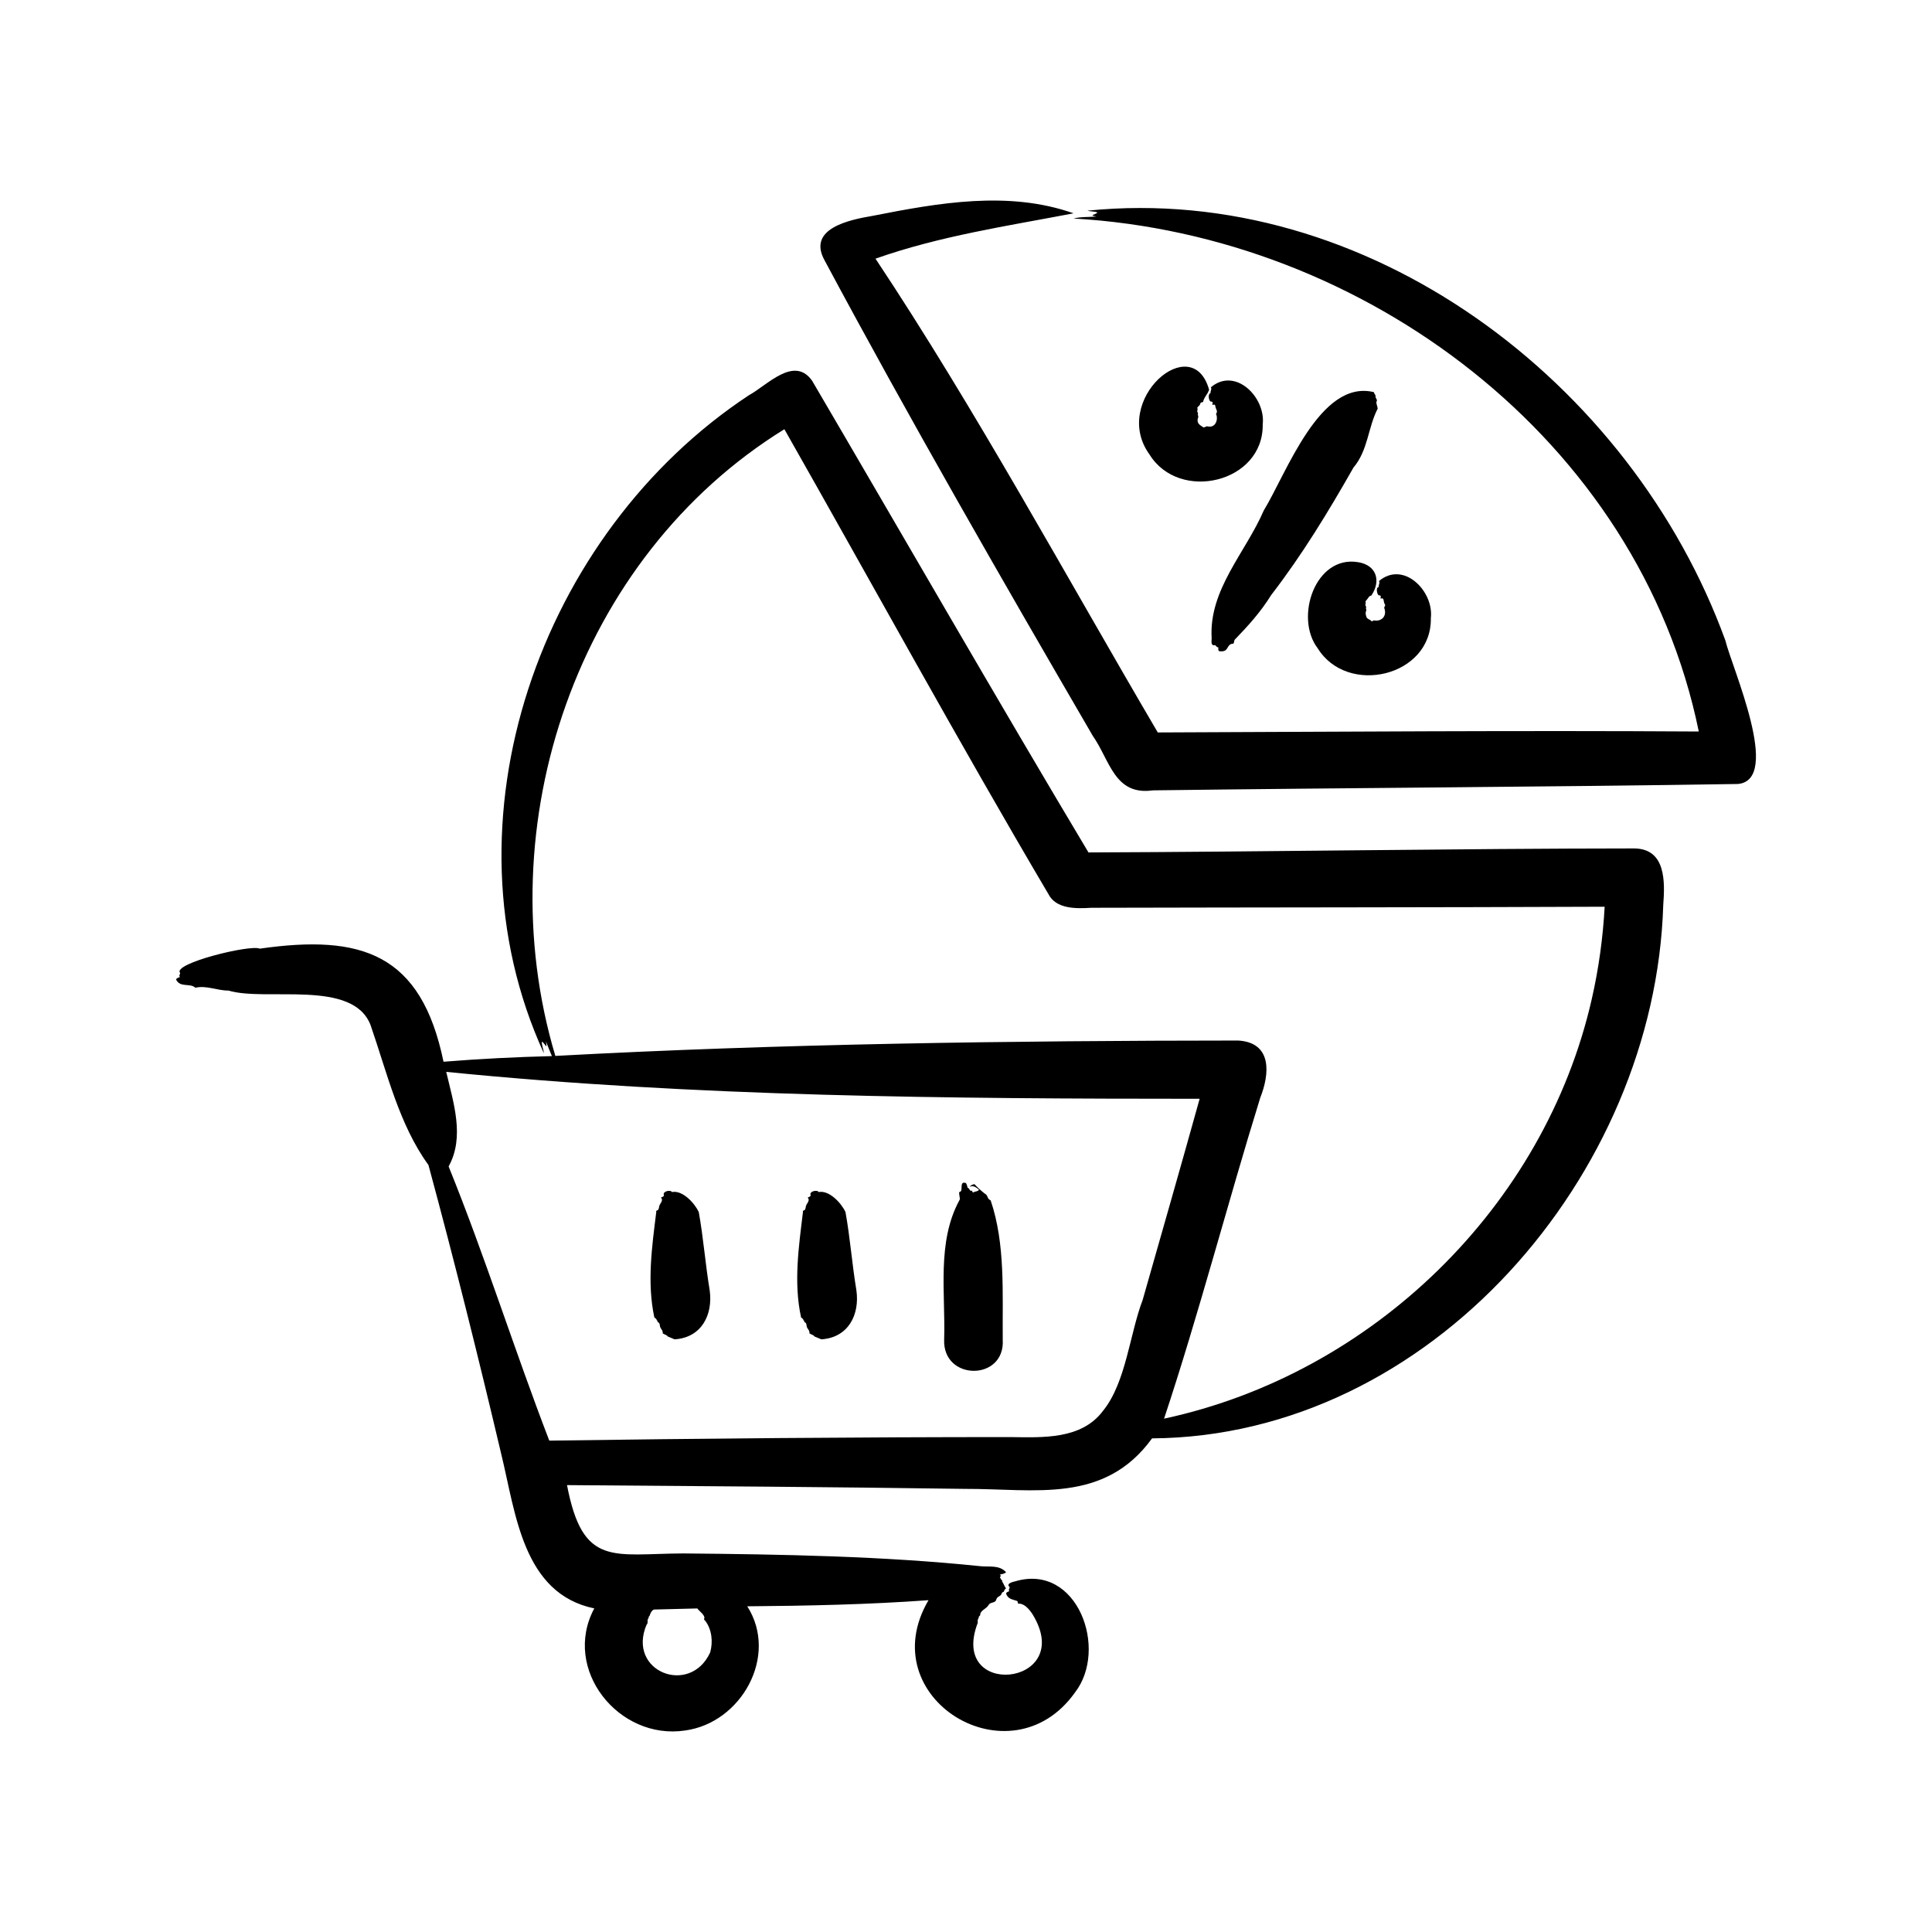 <svg id="Layer_1" enable-background="new 0 0 500 500" viewBox="0 0 500 500" xmlns="http://www.w3.org/2000/svg"><path clip-rule="evenodd" d="m309.879 105.468c-.061.088.149.559.044.559-.089.017-.1.122-.011.316-.194-.022.017.376.144.631.131.257-.258-.13.033.681.14.39-.274.935-.144 1.069-.078 1.002.781 1.378 1.395 1.805 0 .303.942-.227 1.007-.216 2.361.661 2.983-1.949 2.353-3.183.267-.517.412-.479-.066-1.556-.133-.183-.028-.902-.421-.853-.244-.061-.598.31-.41-.249.105-.36-.061-.443-.255-.57-.582.383-1.172-1.863-.249-2.181-.133-.454.415-1.052.055-1.473 6.329-5.388 14.254 2.576 13.436 9.589.233 15.119-21.59 20.235-29.297 7.789-10.141-13.982 11.139-32.477 15.446-16.669-.199.094-.26.675-.504.902-.38.697-.848 1.128-1.08 2.154-.277.166-.603.017-.725.465-.148.575-.48.575-.751.99zm46.681 46.582.255-.188c-.133-.454.421-1.052.05-1.473 6.34-5.389 14.261 2.577 13.436 9.589.25 15.119-21.59 20.235-29.286 7.79-6.062-7.928-.631-24.166 10.491-22.272 4.817.792 5.946 4.916 3.371 8.659-.623.038-.673.582-1.478 1.456-.072.089.15.559.033.554-.089.022-.094.127-.005.316-.188-.017.017.382.149.637.1.207-.248-.041.022.681.032.432-.415.618.028 1.843.155.565.919.67 1.234 1.03.09.238.491.021.676-.127 1.91.416 3.553-1.045 2.68-3.272.55-1.045.093-.588-.061-1.556-.182-1.683-1.063-.227-.836-1.102.111-.36-.066-.443-.26-.57-.562.388-1.026-1.706-.499-1.995zm-.554-49.466c.055-.377-.487-.786-.421-1.091-13.973-3.455-22.638 20.999-28.522 30.615-4.705 10.901-14.257 20.497-13.486 33.073-.011.681-.31 2.059.88 1.766.282.205.482.67.842.565.055.404-.139.576.16.997 2.624.421 1.827-1.512 3.361-1.899.686.172.454-.703.725-1.052 3.46-3.585 6.692-7.13 9.444-11.571 8.029-10.41 14.766-21.514 21.281-32.968 3.815-4.531 3.726-10.332 6.279-15.274-.05-.637-.548-1.495-.238-1.976.249-.255-.504-.947-.305-1.185zm-172.347 231.29c.911 6.422-2.138 12.325-9.079 12.744l-1.821-.764c.011-.277-.869-.515-1.246-.769.089-.869-.542-1.102-.697-1.788-.083-.338-.055-.814-.371-1.024-.526-.194-.061-.393-.498-.609.028-.266-.266-.46-.604-.709-1.936-9.004-.616-18.331.509-27.382-.255-.183.293-.338.515-.482.044-.155.044-.316.183-.47-.105-1.046 1.318-1.727.537-2.663-.098-.156.794-.122.731-.703-.443-.875 1.677-1.462 2.076-.753 2.749-.537 5.847 2.841 6.943 5.159 1.198 6.643 1.699 13.431 2.822 20.213zm37.967 0c.929 6.423-2.139 12.318-9.068 12.744l-1.833-.764c.017-.277-.869-.515-1.235-.769.078-.869-.553-1.102-.709-1.788-.078-.338-.044-.814-.371-1.024-.526-.194-.05-.393-.498-.609.033-.266-.26-.46-.592-.709-1.971-8.996-.604-18.333.498-27.382-.249-.183.293-.338.515-.482.055-.155.044-.316.183-.47-.105-1.046 1.312-1.727.542-2.663-.107-.158.792-.12.731-.703-.443-.875 1.672-1.462 2.076-.753 2.743-.533 5.851 2.843 6.943 5.159 1.207 6.642 1.694 13.431 2.818 20.213zm37.879 12.794c.703 10.834-15.64 10.784-15.158-.05.371-11.982-1.965-25.155 3.953-36.013.382-.421-.476-2.209.172-2.176.876-.285-.327-2.865 1.506-2.259.338.554.277.753.448 1.251.305-.044.482.537.731.736.343.253.113-.554.637.493.421-.36 1.567-.271 1.517-.83-.736-.482-1.257-1.102-2.375-.692.243-.327.797-.598 1.246-.676.733.833 1.973 1.925 2.757 2.514.83.437.388 1.179 1.445 1.705 3.838 11.293 3.017 24 3.121 35.997zm190.295-143.774c11.377-1.113-1.522-29.956-3.283-37.159-24.356-66.933-92.588-118.511-165.078-111.216.753.271 1.999.133 2.585.498-.753.659-2.347.637-.271 1.013-1.954.188-4.069.033-5.912.52 75.203 4.293 146.328 57.187 161.8 132.763-46.277-.293-93.722.067-140.01.244-23.673-40.298-47.263-83.812-73.055-122.615 16.703-5.891 33.992-8.426 51.265-11.737-16.826-5.939-34.955-2.708-52.051.664-5.835.996-16.869 3.211-12.456 11.388 22.027 41.148 45.946 82.719 69.457 123.147 4.485 6.394 5.603 15.546 15.579 14.139 50.173-.658 101.35-.857 151.43-1.649zm-37.845 55.627c1.788-7.839 2.89-15.828 3.327-23.861-43.6.188-89.335.161-132.846.271-3.853.238-9.14.388-11.122-3.571-23.147-39.196-45.867-80.745-68.317-120.279-53.705 33.189-77.137 102.433-59.276 162.188 58.191-3.161 118.363-3.942 176.764-3.98 8.791.554 8.127 8.62 5.663 14.82-8.429 27.185-15.952 56.156-24.891 83.037 53.822-11.558 98.459-54.779 110.698-108.625zm-126.485 106.588c5.946-7.33 6.909-19.963 10.253-28.694 4.922-17.306 9.926-34.701 14.743-52.051-64.873-.011-130.388-.498-194.979-6.965 1.832 7.911 4.855 16.825.615 24.476 9.425 23.253 17.066 47.624 26.053 70.957 38.774-.548 80.349-.919 119.283-.919 8.37.106 18.451.692 24.032-6.804zm-101.678 62.543c-5.186 11.32-21.614 4.997-16.465-7.175.542-.404 0-1.373.537-1.683-.039-.277.039-.482.233-.587.231-.656.391-1.225 1.102-1.661 3.604-.089 7.668-.177 11.266-.282.587.814 1.7 1.434 1.849 2.403-.205.454-.061.592.138.709 1.788 2.286 2.11 5.508 1.34 8.276zm239.135-208.078c-46.282.033-95.006.875-141.233 1.035-23.551-39.39-48.292-82.45-71.539-122.106-4.661-6.538-11.604 1.213-16.343 3.787-54.046 35.666-80.52 110.359-53.064 170.276-.039-.919-.653-2.242-.493-3.023.919.659 1.428 2.375 1.041-.028.493 1.301 1.019 2.536 1.533 3.803-9.5.244-18.386.686-28.046 1.456-5.783-27.998-21.148-33.044-47.562-29.262-2.375-1.15-22.799 3.87-20.594 6.304-.028.36-.421.764-.033 1.008-.393.249-.753.166-1.035.659 1.046 2.22 3.623.843 5.005 2.142 2.835-.67 5.68.753 8.553.731 9.81 2.94 32.198-3.05 36.793 8.957 4.277 12.357 7.375 25.739 14.97 36.184 6.715 24.808 12.96 49.892 18.862 74.899 3.724 15.209 5.544 36.018 24.055 39.855-8.443 15.795 6.35 34.186 23.495 31.6 14.577-1.971 24.271-19.327 16.099-32.143 15.595-.122 31.407-.454 46.908-1.583-14.898 25.322 21.203 47.329 37.884 23.916 8.731-11.216.67-33.533-15.402-28.81-.714.183-2.53.559-1.467 1.539-.05.343-.404.747-.1 1.007-.332.227-.631.139-.847.614.473 1.492 1.68 1.509 2.873 1.943.216 0 .078.797.349.681 1.859-.058 3.392 2.242 4.152 3.649 9.84 17.84-22.255 20.931-14.687 1.284-.072-.498-.044-.952.244-1.224-.105-.581.515-.437.388-1.063.321-1.041 1.589-1.295 2.153-2.275.421-.814 1.567-.465 1.932-1.229.271-1.168 1.079-.83 1.45-1.705.111-.537.399-.288.592-.581.116-.498.332-.609.554-.83-.376-.321-.614-1.268-1.063-1.794.177-.133 0-.404-.199-.404-.089-.199-.144-.465-.343-.576.183-.349.432-.509-.05-.731.576-.233 1.174-.144 1.655-.653-1.788-1.971-4.435-1.29-6.765-1.567-25.129-2.601-51.27-3.058-76.748-3.29-18.221.069-26.036 3.648-30.111-17.681 34.208.255 68.754.482 102.984.974 18.125-.061 36.046 3.964 48.425-13.071 72.031-.506 130.161-68.152 132.292-137.995.439-5.926.771-14.612-7.517-14.679z" fill-rule="evenodd"/></svg>